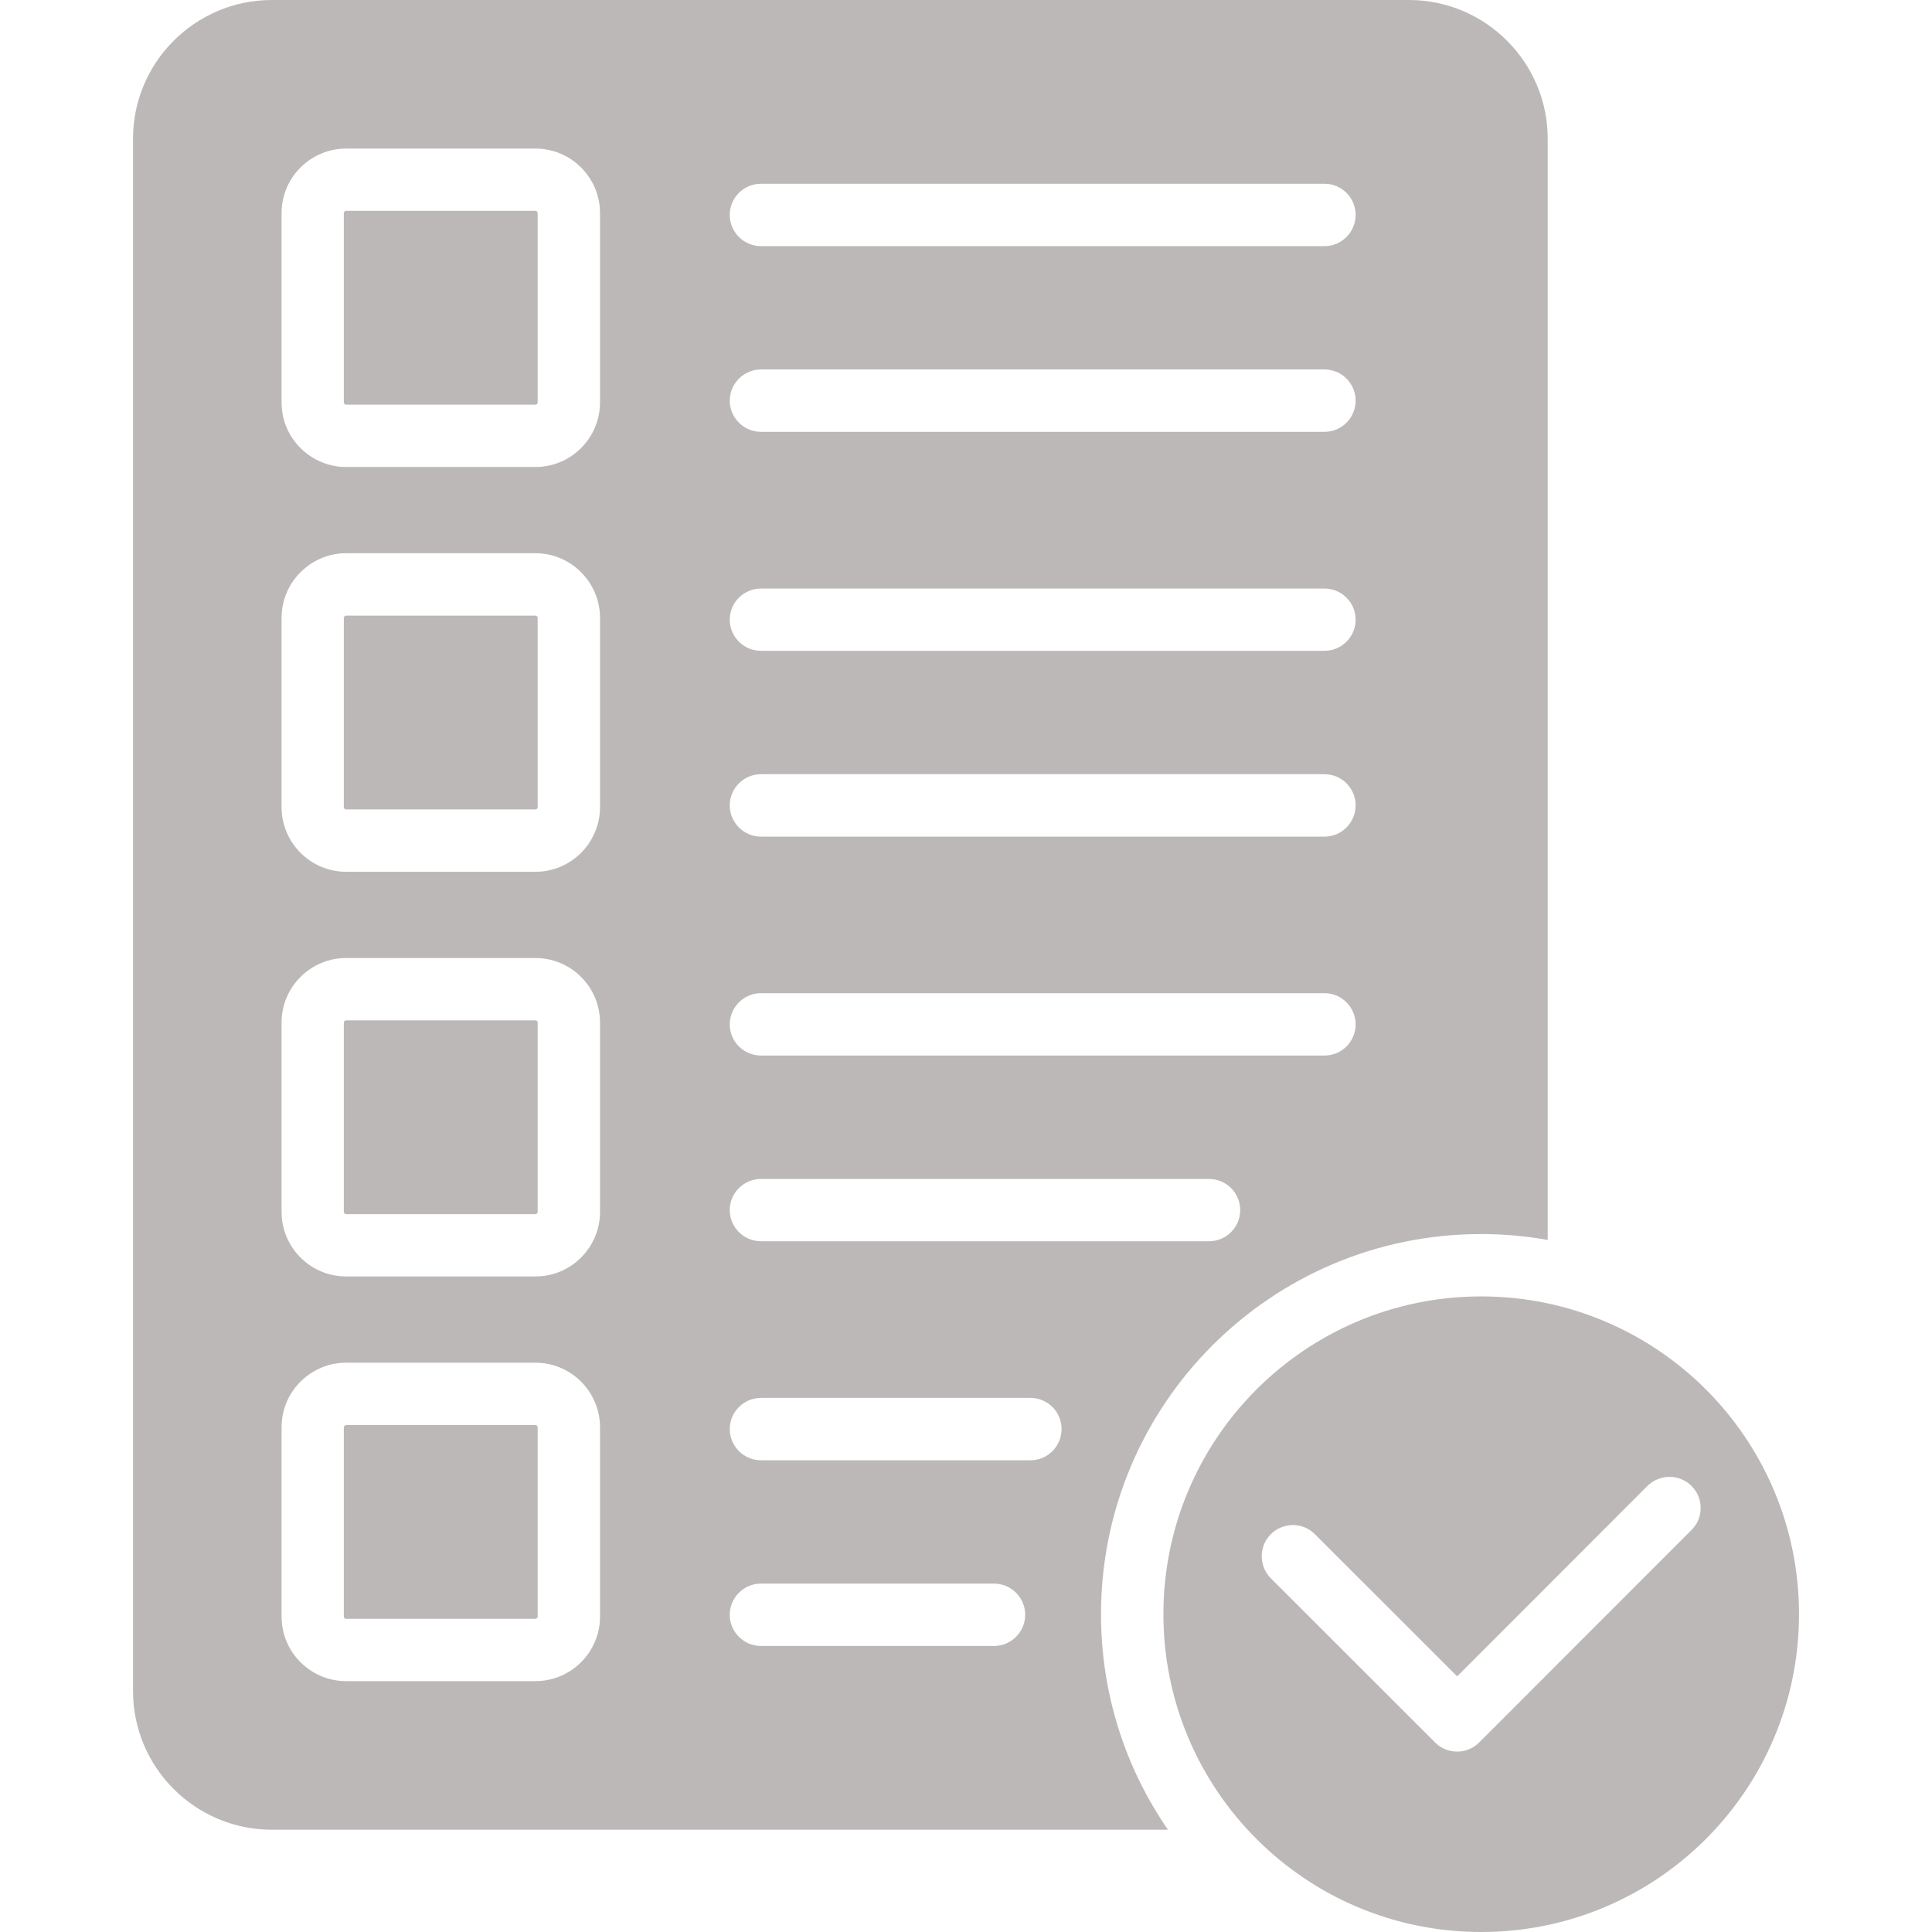 <svg width="60" height="60" viewBox="0 0 60 60" fill="none" xmlns="http://www.w3.org/2000/svg">
<g clip-path="url(#clip0_1_2558)">
<path d="M16.627 31.688H10.748C10.732 31.688 10.715 31.695 10.701 31.707C10.688 31.72 10.678 31.738 10.678 31.758V37.637C10.678 37.654 10.687 37.67 10.701 37.684C10.714 37.697 10.732 37.707 10.748 37.707H16.627C16.647 37.707 16.664 37.698 16.678 37.684C16.691 37.671 16.698 37.654 16.698 37.637V31.758C16.698 31.738 16.691 31.721 16.678 31.707C16.664 31.695 16.647 31.688 16.627 31.688Z" fill="#bdb8b8"/>
<path d="M16.627 19.118H10.748C10.732 19.118 10.715 19.128 10.701 19.138C10.688 19.151 10.678 19.171 10.678 19.188V25.067C10.678 25.087 10.687 25.104 10.701 25.118C10.714 25.131 10.732 25.138 10.748 25.138H16.627C16.647 25.138 16.664 25.131 16.678 25.118C16.691 25.105 16.698 25.089 16.698 25.067V19.188C16.698 19.172 16.691 19.152 16.678 19.138C16.664 19.127 16.647 19.118 16.627 19.118Z" fill="#bdb8b8"/>
<path d="M16.627 6.547H10.748C10.732 6.547 10.715 6.557 10.701 6.571C10.688 6.584 10.678 6.601 10.678 6.618V12.497C10.678 12.517 10.687 12.533 10.701 12.547C10.714 12.56 10.732 12.567 10.748 12.567H16.627C16.647 12.567 16.664 12.56 16.678 12.547C16.691 12.534 16.698 12.517 16.698 12.497V6.618C16.698 6.601 16.691 6.585 16.678 6.571C16.664 6.558 16.647 6.547 16.627 6.547Z" fill="#bdb8b8"/>
<path d="M37.652 41.783C39.789 39.647 42.738 38.325 46 38.325C46.704 38.325 47.395 38.388 48.066 38.508V4.309C48.066 3.123 47.584 2.047 46.803 1.266C46.023 0.485 44.944 0 43.758 0H8.44C7.254 0 6.175 0.485 5.393 1.266C4.612 2.046 4.131 3.123 4.131 4.309V52.515C4.131 53.701 4.612 54.777 5.393 55.559C6.173 56.339 7.253 56.824 8.439 56.824H36.272C34.959 54.921 34.193 52.615 34.193 50.13C34.194 46.871 35.516 43.918 37.652 41.783ZM23.633 5.707H41.133C41.667 5.707 42.1 6.139 42.1 6.674C42.1 7.208 41.667 7.644 41.133 7.644H23.633C23.099 7.644 22.663 7.209 22.663 6.674C22.663 6.138 23.099 5.707 23.633 5.707ZM23.633 11.474H41.133C41.667 11.474 42.1 11.909 42.1 12.444C42.1 12.976 41.667 13.411 41.133 13.411H23.633C23.099 13.411 22.663 12.976 22.663 12.444C22.664 11.91 23.099 11.474 23.633 11.474ZM23.633 18.278H41.133C41.667 18.278 42.1 18.71 42.1 19.244C42.1 19.779 41.667 20.211 41.133 20.211H23.633C23.099 20.211 22.663 19.779 22.663 19.244C22.664 18.709 23.099 18.278 23.633 18.278ZM23.633 24.044H41.133C41.667 24.044 42.1 24.477 42.1 25.011C42.1 25.546 41.667 25.982 41.133 25.982H23.633C23.099 25.982 22.663 25.547 22.663 25.011C22.664 24.476 23.099 24.044 23.633 24.044ZM23.633 30.844H41.133C41.667 30.844 42.1 31.279 42.1 31.814C42.1 32.348 41.667 32.781 41.133 32.781H23.633C23.099 32.781 22.663 32.348 22.663 31.814C22.664 31.279 23.099 30.844 23.633 30.844ZM23.633 36.614H37.548C38.082 36.614 38.515 37.045 38.515 37.581C38.515 38.116 38.082 38.548 37.548 38.548H23.633C23.099 38.548 22.663 38.115 22.663 37.581C22.663 37.047 23.099 36.614 23.633 36.614ZM18.634 50.203C18.634 50.757 18.408 51.259 18.046 51.621C17.684 51.983 17.182 52.209 16.628 52.209H10.748C10.197 52.209 9.695 51.983 9.333 51.621C8.967 51.259 8.745 50.757 8.745 50.203V44.324C8.745 43.772 8.967 43.27 9.333 42.908C9.695 42.546 10.197 42.32 10.748 42.32H16.628C17.182 42.32 17.684 42.546 18.046 42.908C18.408 43.27 18.634 43.772 18.634 44.324V50.203ZM18.634 37.637C18.634 38.189 18.408 38.691 18.046 39.053C17.684 39.418 17.182 39.641 16.628 39.641H10.748C10.197 39.641 9.695 39.418 9.333 39.053C8.967 38.691 8.745 38.189 8.745 37.637V31.758C8.745 31.203 8.967 30.702 9.333 30.34C9.695 29.978 10.197 29.752 10.748 29.752H16.628C17.182 29.752 17.684 29.978 18.046 30.34C18.408 30.702 18.634 31.203 18.634 31.758V37.637ZM18.634 25.068C18.634 25.619 18.408 26.121 18.046 26.485C17.684 26.848 17.182 27.074 16.628 27.074H10.748C10.197 27.074 9.695 26.848 9.333 26.485C8.967 26.12 8.745 25.618 8.745 25.068V19.188C8.745 18.636 8.967 18.135 9.333 17.773C9.695 17.407 10.197 17.181 10.748 17.181H16.628C17.182 17.181 17.684 17.407 18.046 17.773C18.408 18.135 18.634 18.636 18.634 19.188V25.068ZM18.634 12.497C18.634 13.051 18.408 13.553 18.046 13.915C17.684 14.277 17.182 14.503 16.628 14.503H10.748C10.197 14.503 9.695 14.277 9.333 13.915C8.967 13.553 8.745 13.051 8.745 12.497V6.618C8.745 6.066 8.967 5.564 9.333 5.202C9.695 4.84 10.197 4.614 10.748 4.614H16.628C17.182 4.614 17.684 4.84 18.046 5.202C18.408 5.564 18.634 6.066 18.634 6.618V12.497ZM30.868 51.117H23.633C23.099 51.117 22.663 50.682 22.663 50.15C22.663 49.616 23.098 49.18 23.633 49.18H30.868C31.403 49.18 31.839 49.615 31.839 50.15C31.839 50.682 31.404 51.117 30.868 51.117ZM32.002 45.35H23.634C23.1 45.35 22.664 44.916 22.664 44.38C22.664 43.846 23.099 43.413 23.634 43.413H32.002C32.536 43.413 32.968 43.846 32.968 44.38C32.968 44.916 32.536 45.35 32.002 45.35Z" fill="#bdb8b8"/>
<path d="M16.627 44.255H10.748C10.732 44.255 10.715 44.264 10.701 44.278C10.688 44.291 10.678 44.309 10.678 44.325V50.204C10.678 50.224 10.687 50.241 10.701 50.254C10.714 50.266 10.732 50.273 10.748 50.273H16.627C16.647 50.273 16.664 50.266 16.678 50.254C16.691 50.241 16.698 50.224 16.698 50.204V44.325C16.698 44.309 16.691 44.292 16.678 44.278C16.664 44.264 16.647 44.255 16.627 44.255Z" fill="#bdb8b8"/>
<path d="M52.98 43.151C51.193 41.367 48.725 40.261 46 40.261C43.273 40.261 40.808 41.367 39.021 43.151C37.234 44.938 36.131 47.406 36.131 50.13C36.131 52.858 37.234 55.323 39.021 57.11C40.808 58.897 43.272 60 46 60C48.724 60 51.193 58.897 52.98 57.11C54.764 55.323 55.87 52.859 55.87 50.13C55.87 47.407 54.764 44.938 52.98 43.151ZM52.531 47.516L45.937 54.114C45.559 54.492 44.943 54.492 44.568 54.114L39.466 49.015C39.091 48.636 39.091 48.021 39.466 47.646C39.844 47.268 40.46 47.268 40.835 47.646L45.253 52.061L51.163 46.147C51.541 45.772 52.153 45.772 52.531 46.147C52.91 46.526 52.91 47.141 52.531 47.516Z" fill="#bdb8b8"/>
</g>
<defs>
<clipPath id="clip0_1_2558">
<rect width="60" height="60" fill="white"/>
</clipPath>
</defs>
</svg>
